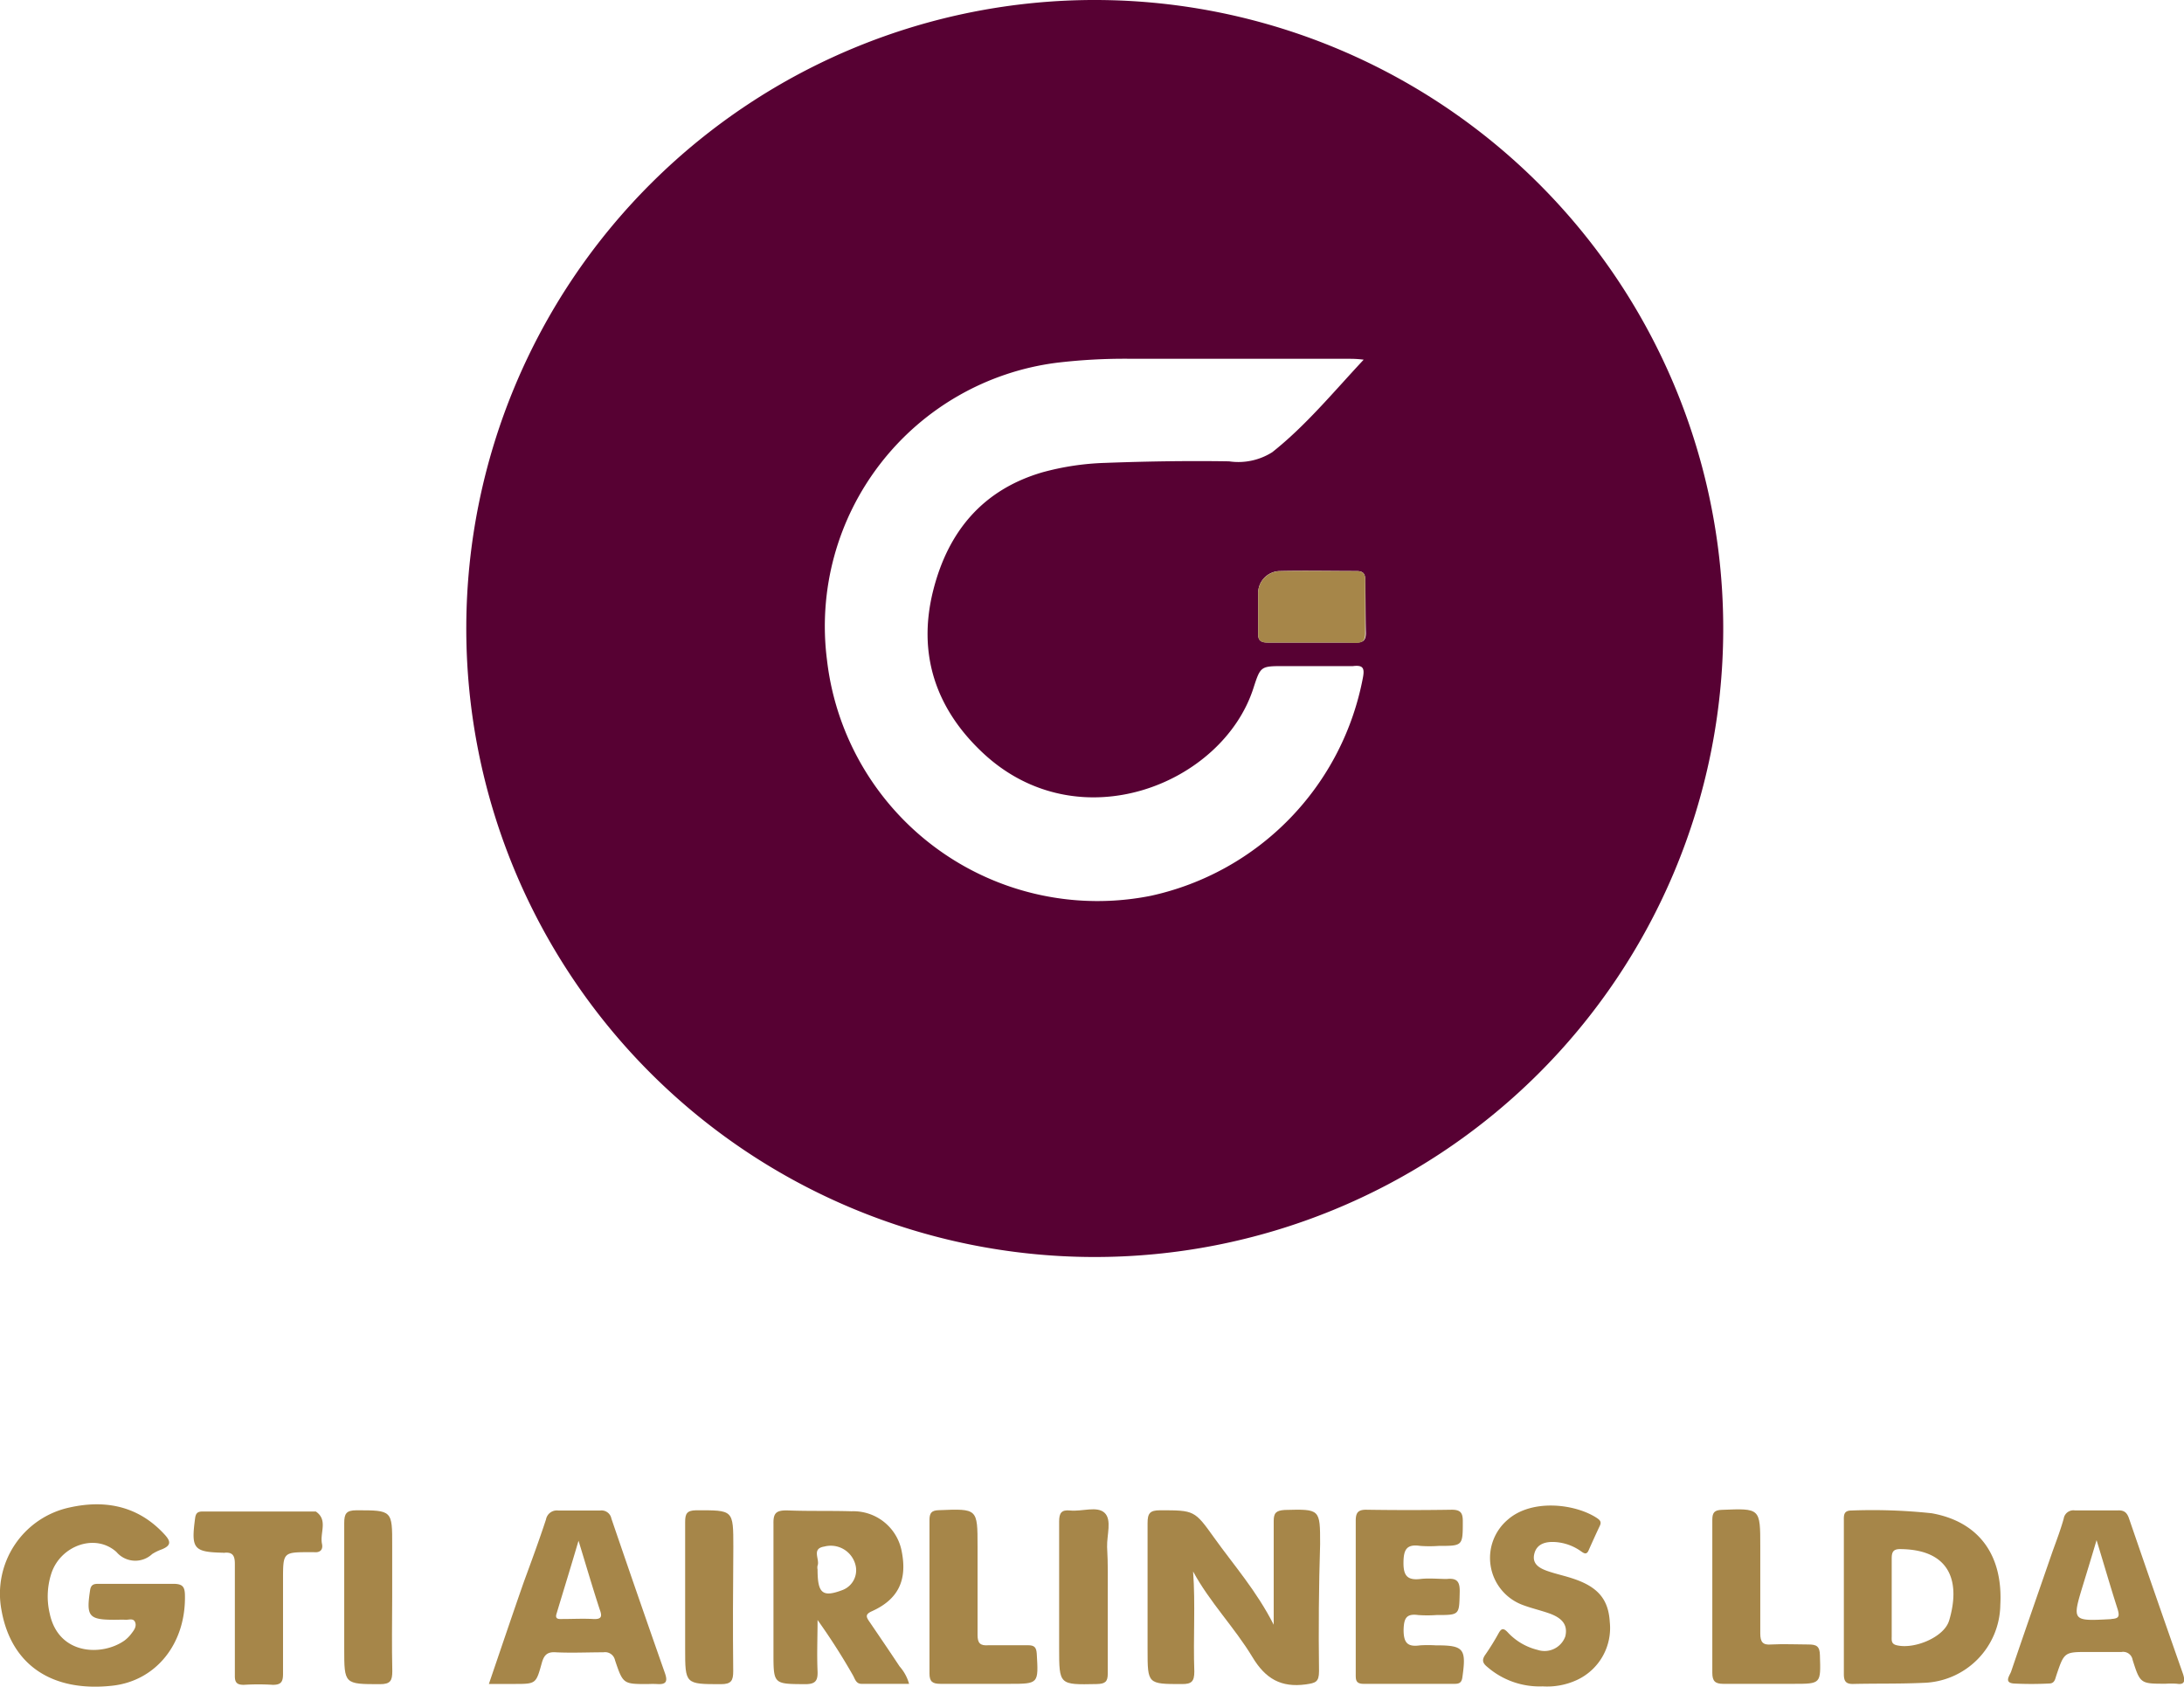<svg xmlns="http://www.w3.org/2000/svg" viewBox="0 0 198.08 152.97"><defs><style>.cls-1{fill:#570133;}.cls-2{fill:#a68649;}</style></defs><g id="Layer_2" data-name="Layer 2"><g id="Layer_1-2" data-name="Layer 1"><path class="cls-1" d="M99.49,0a57,57,0,1,0,56.8,57.23A57,57,0,0,0,99.49,0Zm24.13,61.41a25,25,0,0,1-19.24,19.83A24.7,24.7,0,0,1,75,59.82,24.09,24.09,0,0,1,95.83,32.9a51.77,51.77,0,0,1,6.82-.36q9.81,0,19.64,0c.38,0,.76,0,1.39.08-2.8,3-5.27,6-8.29,8.39a5.74,5.74,0,0,1-3.91.83c-3.75-.06-7.5,0-11.25.14a24.15,24.15,0,0,0-5.67.85c-5.43,1.58-8.56,5.37-9.91,10.67-1.47,5.77.2,10.76,4.49,14.78,8.68,8.13,21.74,2.84,24.54-5.87.65-2,.65-2,2.8-2s4.16,0,6.23,0C123.61,60.3,123.77,60.58,123.62,61.41Zm.26-4c0,.71-.29.87-.93.86-1.35,0-2.7,0-4.06,0s-2.62,0-3.93,0c-.61,0-.87-.19-.85-.82,0-1.19,0-2.39,0-3.58a2,2,0,0,1,2-2.08c2.31-.05,4.62,0,6.92,0,.68,0,.8.31.79.87C123.86,54.25,123.84,55.84,123.88,57.43Z"/><path class="cls-2" d="M119.63,151.56c0,1-.32,1.07-1.19,1.2-2.26.31-3.67-.52-4.84-2.46-1.62-2.69-3.89-5-5.39-7.78.22,3,0,6,.11,9.07,0,.91-.25,1.15-1.14,1.14-3.1,0-3.1,0-3.1-3.12,0-3.82,0-7.65,0-11.48,0-.88.21-1.16,1.13-1.16,3.11,0,3.13,0,4.91,2.49s3.83,4.8,5.4,7.89v-2.47c0-2.31,0-4.63,0-6.94,0-.72.21-.95,1-1,3.21-.08,3.21-.1,3.21,3.09C119.61,143.9,119.58,147.73,119.63,151.56Z"/><path class="cls-2" d="M16.77,144.57c.14,4.42-2.57,7.87-6.59,8.31C4.72,153.48,1,151,.13,146a8,8,0,0,1,6.16-9.28c3.26-.73,6.26-.15,8.64,2.45.58.63.6,1-.27,1.35a4.29,4.29,0,0,0-.86.42,2.24,2.24,0,0,1-3.24-.19c-1.93-1.73-5.07-.57-5.9,1.94a6.75,6.75,0,0,0-.15,3.65c.8,3.78,4.75,3.87,6.77,2.45a3.09,3.09,0,0,0,.67-.68c.22-.28.46-.62.3-1s-.57-.19-.87-.21-.64,0-1,0c-2.34,0-2.57-.31-2.21-2.67.08-.58.41-.59.82-.59h3.48c1.11,0,2.23,0,3.35,0C16.52,143.67,16.74,143.88,16.77,144.57Z"/><path class="cls-2" d="M175.2,137.24a50.44,50.44,0,0,0-7.27-.25c-.75,0-.7.46-.7.95v6.93c0,2.31,0,4.62,0,6.93,0,.64.15.94.86.92,2.11-.05,4.23,0,6.33-.1a7.17,7.17,0,0,0,7-7.06C181.67,141,179.45,138,175.2,137.24Zm1.57,9.75c-.45,1.49-3.15,2.61-4.75,2.22-.52-.12-.45-.48-.45-.82,0-1.19,0-2.39,0-3.58s0-2.31,0-3.46c0-.57.12-.87.78-.86C177,140.53,177.8,143.58,176.77,147Z"/><path class="cls-2" d="M81.59,151.13c-.9-1.36-1.82-2.71-2.74-4.06-.28-.41-.42-.66.24-.95,2.39-1.08,3.21-2.82,2.69-5.43a4.46,4.46,0,0,0-4.55-3.63c-2-.06-3.91,0-5.87-.08-.92,0-1.23.21-1.21,1.18,0,3.91,0,7.82,0,11.72,0,2.88,0,2.84,2.88,2.86.93,0,1.15-.31,1.12-1.17-.07-1.55,0-3.1,0-4.65a58.19,58.19,0,0,1,3.2,5c.19.32.27.79.79.79h4.31A4,4,0,0,0,81.59,151.13Zm-5.17-6.93c-1.82.69-2.27.32-2.27-1.86a.82.82,0,0,1,0-.35c.23-.57-.59-1.54.61-1.73a2.31,2.31,0,0,1,2.81,1.6A1.92,1.92,0,0,1,76.42,144.2Z"/><path class="cls-2" d="M198,151.84q-2.46-7-4.89-14.08c-.17-.51-.39-.8-1-.78-1.31,0-2.63,0-3.94,0a.89.89,0,0,0-1,.75c-.28,1-.66,2-1,2.94-1.26,3.64-2.53,7.28-3.77,10.93-.13.36-.67,1,.23,1.08a31.42,31.42,0,0,0,3.22,0c.49,0,.54-.39.65-.73.72-2.13.72-2.13,2.93-2.13h.71c.76,0,1.52,0,2.28,0a.87.87,0,0,1,1,.72c.69,2.17.72,2.16,3,2.16a7.67,7.67,0,0,1,1,0C198.1,152.81,198.21,152.51,198,151.84Zm-6.5-5c-3.59.19-3.59.21-2.56-3.16.39-1.27.78-2.55,1.21-4,.68,2.22,1.27,4.27,1.92,6.29C192.25,146.61,192.17,146.79,191.47,146.83Z"/><path class="cls-2" d="M60.3,151.72q-2.46-7-4.85-14a.91.91,0,0,0-1-.73c-1.28,0-2.56,0-3.84,0a1,1,0,0,0-1.09.81c-.62,1.89-1.31,3.76-2,5.64-1.05,3-2.09,6.09-3.18,9.28h2.27c2,0,2,0,2.52-1.87.2-.73.48-1.06,1.29-1,1.43.07,2.87,0,4.31,0a.92.92,0,0,1,1.05.72c.73,2.17.75,2.16,3,2.16a7.85,7.85,0,0,1,.84,0C60.48,152.79,60.55,152.43,60.3,151.72Zm-6.51-4.89c-.92-.05-1.83,0-2.75,0-.29,0-.73.07-.57-.46.65-2.16,1.32-4.32,2-6.64.68,2.22,1.27,4.24,1.92,6.23C54.64,146.62,54.55,146.87,53.79,146.83Z"/><path class="cls-2" d="M132.63,152.13c-.07.48-.29.58-.7.58-2.75,0-5.51,0-8.26,0-.74,0-.71-.41-.71-.92q0-3.47,0-6.93c0-2.32,0-4.63,0-6.94,0-.72.2-1,.94-1q3.89.06,7.77,0c.83,0,1,.32,1,1.05,0,2.23,0,2.23-2.18,2.23a11.76,11.76,0,0,1-1.68,0c-1.23-.18-1.51.32-1.52,1.51s.35,1.63,1.54,1.49c.79-.09,1.61,0,2.39,0,1-.11,1.19.32,1.17,1.21-.05,2.06,0,2.06-2.1,2.06a11.63,11.63,0,0,1-1.67,0c-1.1-.15-1.29.33-1.32,1.34,0,1.2.37,1.57,1.49,1.41a11.36,11.36,0,0,1,1.43,0C132.78,149.21,133,149.53,132.63,152.13Z"/><path class="cls-2" d="M146,147.1a5.19,5.19,0,0,1-3,5.27,6.4,6.4,0,0,1-3.08.57,7.23,7.23,0,0,1-5-1.74c-.4-.32-.57-.6-.23-1.1a22.16,22.16,0,0,0,1.24-2c.24-.42.42-.46.78-.1a5.43,5.43,0,0,0,2.74,1.63,2,2,0,0,0,2.52-1.23c.23-1-.23-1.65-1.49-2.09-.83-.29-1.69-.48-2.5-.8a4.55,4.55,0,0,1-1.23-7.69c2.19-1.92,6.15-1.44,8.11-.13.26.18.4.34.24.68-.34.72-.67,1.45-1,2.19-.19.49-.44.32-.72.12a4.54,4.54,0,0,0-2.34-.83c-.83-.05-1.67.14-1.89,1.09s.55,1.32,1.29,1.57,1.46.4,2.18.64C144.93,143.9,145.88,145.05,146,147.1Z"/><path class="cls-2" d="M29.2,140c.12.53-.15.83-.73.77h-.36c-2.44,0-2.44,0-2.44,2.53,0,2.84,0,5.67,0,8.5,0,.71-.16,1-.92,1a21.14,21.14,0,0,0-2.64,0c-.64,0-.82-.23-.81-.84,0-1.71,0-3.43,0-5.14s0-3.35,0-5c0-.7-.18-1.07-.93-1a.24.24,0,0,1-.12,0c-2.71-.06-2.93-.36-2.55-3.16.07-.49.29-.58.7-.58h10c.08,0,.19,0,.24,0C29.77,137.84,29,139,29.2,140Z"/><path class="cls-2" d="M162.64,152.71c-2.11,0-4.23,0-6.34,0-.74,0-1-.24-1-1,0-2.31,0-4.62,0-6.93s0-4.62,0-6.94c0-.65.18-.89.87-.91,3.48-.14,3.48-.16,3.48,3.32,0,2.63,0,5.26,0,7.89,0,.78.23,1.07,1,1,1.12-.06,2.24,0,3.35,0,.74,0,1.05.14,1.06,1C165.14,152.71,165.17,152.71,162.64,152.71Z"/><path class="cls-2" d="M91.52,152.71c-2.07,0-4.15,0-6.22,0-.73,0-1-.2-1-.94,0-4.63,0-9.26,0-13.89,0-.65.16-.9.86-.92,3.5-.14,3.5-.16,3.5,3.29v2.87c0,1.72,0,3.44,0,5.15,0,.76.24,1,1,.94,1.2,0,2.4,0,3.59,0,.56,0,.74.19.78.76C94.19,152.71,94.21,152.71,91.52,152.71Z"/><path class="cls-2" d="M35.58,151.56c0,.86-.17,1.18-1.11,1.18-3.25,0-3.25,0-3.25-3.22,0-3.79,0-7.58,0-11.38,0-.85.17-1.17,1.11-1.17,3.24,0,3.25,0,3.24,3.21v4.68C35.56,147.09,35.53,149.33,35.58,151.56Z"/><path class="cls-2" d="M66.5,151.56c0,.85-.17,1.18-1.11,1.18-3.25,0-3.25,0-3.25-3.22v-4.67c0-2.27,0-4.55,0-6.82,0-.74.15-1.05,1-1.06,3.37,0,3.37-.08,3.37,3.33C66.48,144.05,66.46,147.81,66.5,151.56Z"/><path class="cls-2" d="M100.47,144.84c0,2.31,0,4.63,0,6.94,0,.74-.23.93-1,.95-3.41.07-3.41.09-3.41-3.26,0-3.83,0-7.65,0-11.48,0-.78.21-1.08,1-1,1.06.11,2.44-.43,3.12.21s.2,2,.23,3.1C100.5,141.81,100.47,143.32,100.47,144.84Z"/><path class="cls-2" d="M118.9,58.28c-1.32,0-2.63,0-3.94,0-.61,0-.87-.19-.85-.82,0-1.19,0-2.39,0-3.58a2,2,0,0,1,2-2.08c2.31-.05,4.62,0,6.93,0,.67,0,.79.31.78.88,0,1.59,0,3.18,0,4.77,0,.71-.3.87-.94.86C121.6,58.26,120.25,58.28,118.9,58.28Z"/></g></g></svg>